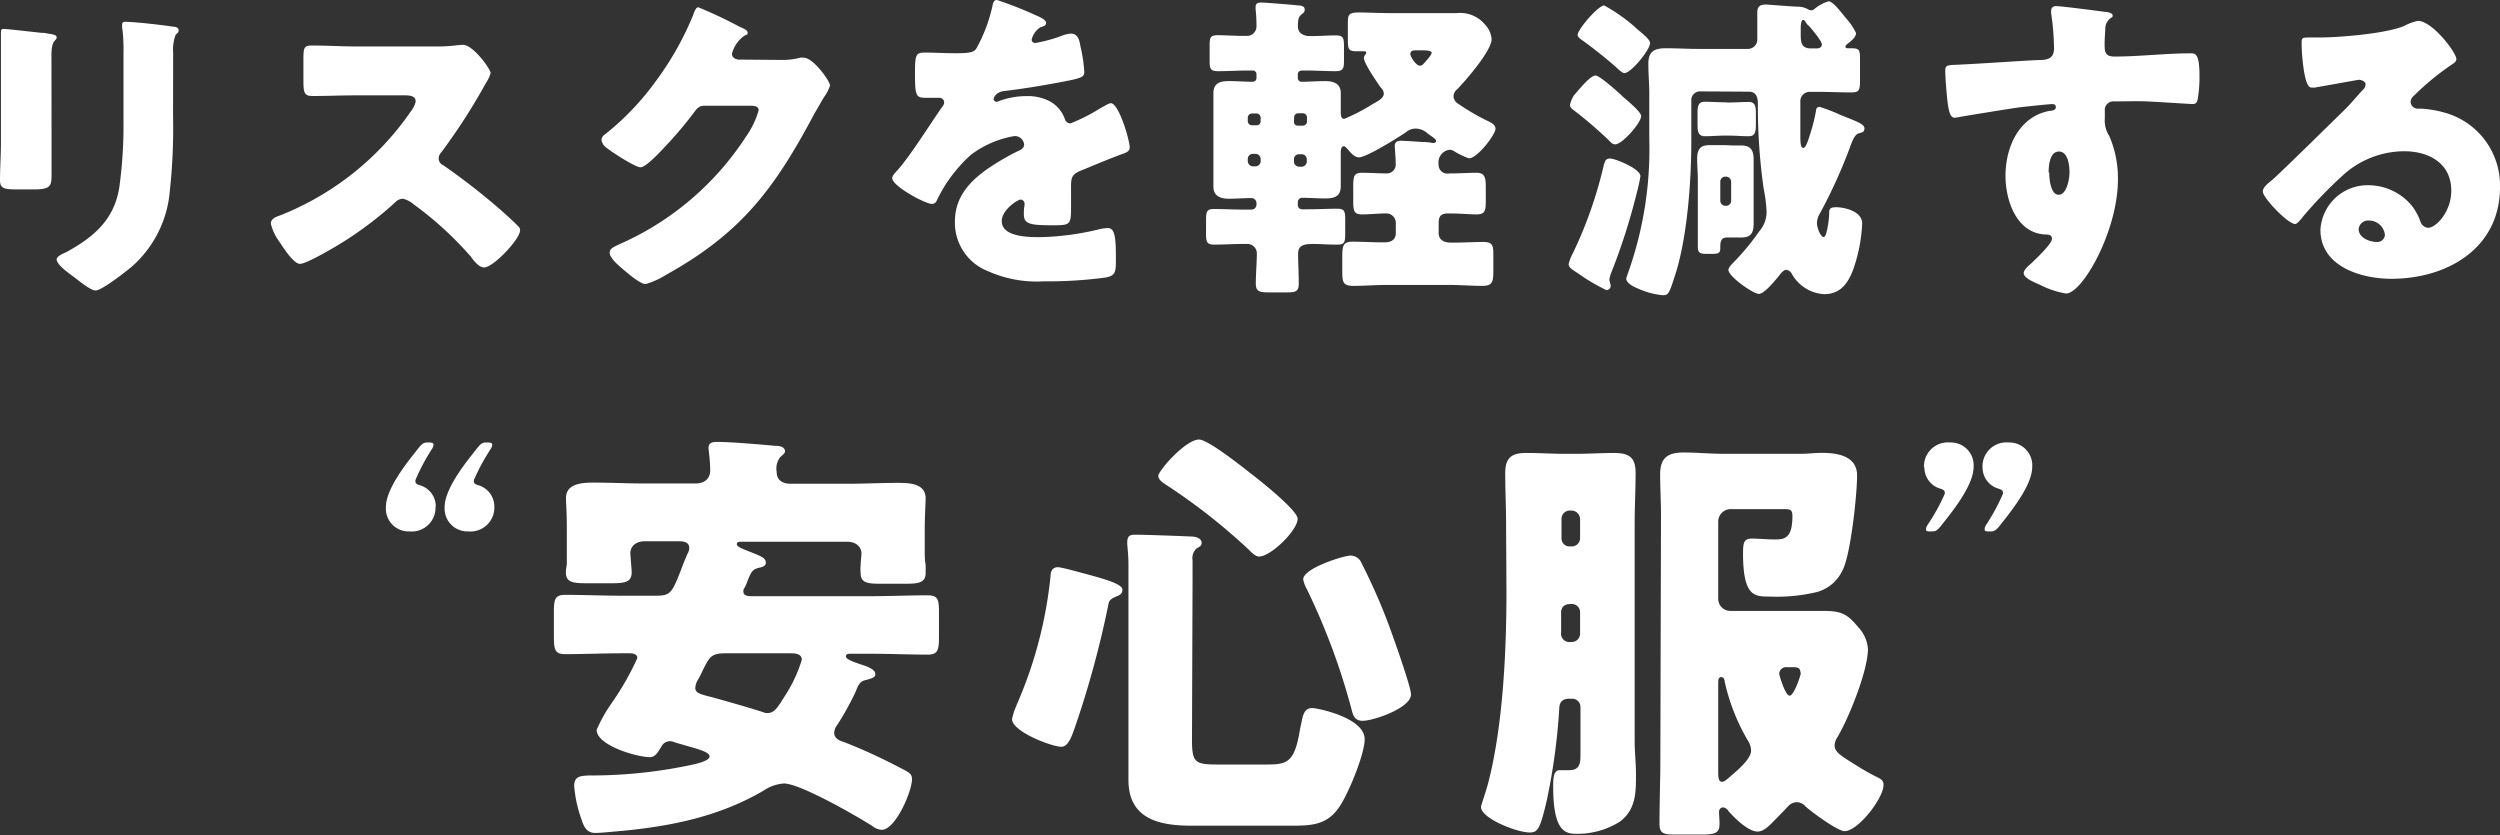 <svg xmlns="http://www.w3.org/2000/svg" viewBox="0 0 264.81 88.45"><rect x="0" y="0" width="264.81" height="88.45" fill="#333333" stroke="none"/><defs><style>.cls-1{fill:#fff;}</style></defs><g id="レイヤー_2" data-name="レイヤー 2"><g id="レイヤー_1-2" data-name="レイヤー 1"><path class="cls-1" d="M5.46,14.87c0,1.22,0,2.41,0,3.6s-.07,1.59-1.83,1.59H1.56c-1.29,0-1.56-.23-1.56-1C0,17.93.1,16.43.1,15V7.81c0-1.12,0-2.28,0-3.4,0-.3,0-.71,0-1s.07-.34.31-.34c.44,0,3.29.34,4,.41.2,0,.37,0,.54.06C5.6,3.63,6,3.7,6,3.94c0,.47-.55.13-.55,1.9Zm12.87-2.65a62.2,62.2,0,0,1-.34,8,12,12,0,0,1-4,8c-.61.51-3.19,2.55-3.87,2.55-.51,0-1.73-1-2.2-1.36S6,28.08,6,27.47c0-.31.68-.62,1-.75,2.92-1.6,5.1-3.43,5.64-6.89a47.93,47.93,0,0,0,.44-7v-7A21.74,21.74,0,0,0,13,3.36a4.27,4.27,0,0,1-.07-.71c0-.24.1-.34.34-.34.95,0,4,.34,5,.51.24,0,.65.07.65.37s-.14.31-.31.48a4.45,4.45,0,0,0-.27,1.9Z"/><path class="cls-1" d="M45.86,4.92a18.32,18.32,0,0,0,2.34-.1,8.12,8.12,0,0,1,.85-.07c1.05,0,2.92,2.55,2.92,3a4,4,0,0,1-.51,1.06,63,63,0,0,1-4.72,7.33.91.91,0,0,0-.27.65.77.77,0,0,0,.48.71,71.23,71.23,0,0,1,6.18,4.82c.33.3,1.52,1.36,1.76,1.66a.47.47,0,0,1,.2.41c0,.95-2.85,3.94-3.8,3.94-.51,0-.95-.54-1.32-1a.58.58,0,0,0-.17-.23,36.52,36.52,0,0,0-6-5.47,2.68,2.68,0,0,0-1.12-.58,1.19,1.19,0,0,0-.85.41,38.31,38.31,0,0,1-5.33,4.07c-.74.48-4,2.42-4.72,2.42s-1.86-1.87-2.24-2.42a5.23,5.23,0,0,1-.85-1.83c0-.51.48-.71.89-.85A30.35,30.35,0,0,0,43.55,11.75a2.39,2.39,0,0,0,.48-1c0-.58-.58-.65-1.16-.65H37.71c-1.53,0-3.09.07-4.65.07-.85,0-.92-.41-.92-1.63V6.25c0-1.19.07-1.43.89-1.43,1.56,0,3.12.1,4.68.1Z"/><path class="cls-1" d="M82.87,6.35a7.41,7.41,0,0,0,1.9-.24,1.5,1.5,0,0,1,.37,0c1,0,2.78,2.48,2.78,2.95a4.34,4.34,0,0,1-.61,1.19c-.34.54-.64,1.12-1,1.7-4.21,7.94-7.71,12.69-15.72,17.14a8.71,8.71,0,0,1-2.2,1c-.62,0-2.07-1.29-2.62-1.76s-1.19-1.09-1.19-1.56.48-.62.92-.85a2.92,2.92,0,0,1,.31-.14A30.67,30.67,0,0,0,79,14.5a9.15,9.15,0,0,0,1.36-2.82c0-.44-.48-.48-.88-.48H74.58c-.58,0-.85.41-1.15.82a40.8,40.8,0,0,1-3,3.53c-.44.47-2,2.17-2.58,2.17s-3.12-1.66-3.7-2.14a1.21,1.21,0,0,1-.44-.78.71.71,0,0,1,.34-.54,28.28,28.28,0,0,0,5.4-5.64,32.29,32.29,0,0,0,3.9-6.85c.17-.45.34-1,.61-1a46.65,46.65,0,0,1,4.41,2.08c.41.17.82.34.82.61s-.17.23-.31.3a3.36,3.36,0,0,0-1.35,1.94c0,.37.3.54.64.61Z"/><path class="cls-1" d="M109.75,1.63c.62.27,1.06.51,1.06.81s-.38.38-.61.45a2.17,2.17,0,0,0-.92,1.29c0,.27.17.37.41.37a15.32,15.32,0,0,0,2.75-.75,3,3,0,0,1,1-.24c.74,0,.91.72,1,1.33a15,15,0,0,1,.41,2.75c0,.51-.31.64-2.18,1s-4.17.75-6.28,1c-1.08.13-1.15.88-1.15.91s.17.24.3.24a1.24,1.24,0,0,0,.31-.1,8.45,8.45,0,0,1,2.88-.51,5.06,5.06,0,0,1,2.45.54,3.43,3.43,0,0,1,1.63,1.94.62.62,0,0,0,.58.41,19.26,19.26,0,0,0,3.15-1.6l.68-.37a1.21,1.21,0,0,1,.44-.17c.85,0,2,3.9,2,4.68,0,.44-.34.55-1,.78-1.63.62-2.65,1.06-4.21,1.7-.81.34-1,.65-1,1.56,0,.41,0,1.23,0,2,0,2.18,0,2.21-1.94,2.21-2.34,0-3.06-.1-3.06-1.16,0-.3,0-.61.07-.91v-.17a.43.43,0,0,0-.41-.48c-.33,0-2,1.09-2,2.28,0,1.7,2.88,1.7,4.07,1.7a28.86,28.86,0,0,0,6.32-.85,4,4,0,0,1,.85-.11c.81,0,.85,1.23.85,3.4,0,1.29-.07,1.63-1.06,1.83a45.6,45.6,0,0,1-6.58.41,12.66,12.66,0,0,1-5.94-1.09,5.5,5.5,0,0,1-3.47-5.26c0-3.19,2.41-5,4.89-6.48.58-.34,1.26-.72,1.87-1,.3-.14.57-.31.57-.68a1,1,0,0,0-1-.88,10.48,10.48,0,0,0-4.65,2,15.38,15.38,0,0,0-3.6,4.82.54.54,0,0,1-.51.37c-.74,0-4.21-1.9-4.21-2.72,0-.27.21-.47.61-.91,1.4-1.6,3.6-5.13,4.69-6.66a.73.73,0,0,0,.2-.47.5.5,0,0,0-.51-.48c-.4,0-.88,0-1.32,0-1.16,0-1.26-.1-1.26-2.65,0-2.11.14-2.14,1.23-2.14.74,0,2,.07,3.09.07,1.66,0,2-.14,2.24-.61A16.75,16.75,0,0,0,105.1.75c.1-.51.17-.75.51-.75A40.94,40.94,0,0,1,109.75,1.63Z"/><path class="cls-1" d="M153.63,18.37c1,0,1.94-.07,2.75-.07s1,.37,1,1.46v1.46c0,1.12-.07,1.49-1,1.49-.64,0-1.73-.1-2.75-.1h-.24c-.74,0-1,.27-1,1v1.09c0,.84.78,1,1.29,1H154c1.05,0,2.07-.07,3.12-.07s1.06.44,1.06,1.46v1.63c0,1.15-.11,1.56-1.16,1.56-1.22,0-2.41-.1-3.63-.1h-6.42c-1.19,0-2.41.1-3.6.1s-1.19-.44-1.19-1.73V27.19c0-1.12.07-1.59,1.09-1.59s2.11.07,3.13.07h.27c.44,0,1.18-.11,1.18-1V23.56a1,1,0,0,0-1.08-.95c-.85,0-1.67.1-2.51.1s-.92-.4-.92-1.39V19.86c0-1.22.07-1.56.95-1.56s1.7.07,2.55.07a.94.94,0,0,0,1-.95c0-.72-.1-1.67-.1-2s.24-.51.61-.51,1.84.1,2.28.13c.75,0,1.09.11,1.15.11s.34,0,.34-.21-.37-.41-.91-.81a1.9,1.9,0,0,0-1.26-.51,1.56,1.56,0,0,0-1,.37c-.78.54-4.21,2.68-5,2.68-.44,0-.85-.44-1.12-.78-.14-.13-.31-.4-.51-.4s-.3.33-.3.57v1.77c0,.74,0,1.36,0,1.87,0,1.12-.68,1.32-1.66,1.32-.82,0-1.63-.07-2.41-.07a.46.46,0,0,0-.48.44v.34a.44.44,0,0,0,.44.44h.58c1,0,2.1-.06,3.16-.06.78,0,.84.27.84,1.22v1.36c0,1-.06,1.22-.88,1.22-1,0-1.87-.07-2.54-.07-1,0-1.57.17-1.57,1.05s.07,2.07.07,3.13c0,.88-.34.95-1.32.95h-1.8c-1,0-1.43-.07-1.43-.92,0-1.09.11-2.17.11-3.26a1,1,0,0,0-1-.95h-.44c-1,0-2,.07-3.09.07-.78,0-.85-.31-.85-1.19V23.36c0-.95.07-1.22.85-1.22,1.06,0,2.07.06,3.09.06h.85a.53.53,0,0,0,.55-.54v-.14a.54.54,0,0,0-.55-.54c-.78,0-1.59.07-2.37.07s-1.64-.2-1.64-1.29c0-.51,0-1.09,0-1.9V11.78c0-.81,0-1.39,0-1.9,0-1.09.72-1.29,1.64-1.29s1.66.07,2.47.07c.31,0,.45-.17.45-.41V7.84a.38.38,0,0,0-.38-.37h-.58c-1,0-2.07.07-3.09.07-.84,0-.91-.27-.91-1.12V4.82c0-.85.07-1.09.88-1.09s1.73.07,2.58.07H132a1,1,0,0,0,1.09-1A14.85,14.85,0,0,0,133,1V.71c0-.4.31-.44.65-.44s3.39.24,3.9.31c.31,0,.65.1.65.44s-.21.37-.34.51c-.31.24-.38.54-.38,1.29s.72,1,1.19,1H139c.85,0,1.66-.07,2.48-.07s.88.28.88,1.23V6.35c0,.92-.07,1.19-.92,1.19-1,0-2-.07-3.09-.07h-.47a.41.41,0,0,0-.41.37v.44a.4.4,0,0,0,.44.38c.82,0,1.6-.07,2.41-.07s1.7.17,1.7,1.29c0,.58,0,1.36,0,2,0,.27,0,.71.37.71a20.1,20.1,0,0,0,3-1.56c.61-.34,1.19-.65,1.19-1.12a.89.89,0,0,0-.31-.61c-.37-.54-1.8-2.58-1.8-3.16a.61.61,0,0,1,.14-.34c.1-.13.1-.13.1-.24s-.14-.13-.21-.13h-.84c-.82,0-.89-.24-.89-1.22V2.41c0-.92.14-1.09,1.26-1.09.75,0,1.9.07,3.7.07h4.55c.64,0,1.32,0,2,0a3.43,3.43,0,0,1,3,1.19A2.57,2.57,0,0,1,158,4.14c0,1.22-2.71,4.35-3.63,5.3a1,1,0,0,0-.41.78,1,1,0,0,0,.51.78,23.58,23.58,0,0,0,3.23,1.87c.34.17.71.37.71.78,0,.58-1.9,3.12-2.82,3.12A8,8,0,0,1,154,16a.92.92,0,0,0-.44-.14,1.35,1.35,0,0,0-1.18,1.53.93.93,0,0,0,.94,1Zm-20.1-5.91a.44.44,0,0,0-.44-.44h-.47a.45.45,0,0,0-.45.44v.37a.45.45,0,0,0,.45.44h.47a.41.41,0,0,0,.44-.44Zm0,4.41a.54.54,0,0,0-.54-.57h-.27a.53.53,0,0,0-.55.54v.24a.56.56,0,0,0,.55.54H133a.56.56,0,0,0,.54-.54Zm3.53-4a.4.4,0,0,0,.41.44H138a.44.44,0,0,0,.44-.44v-.37A.44.44,0,0,0,138,12h-.51a.42.42,0,0,0-.41.44Zm0,4.25a.56.56,0,0,0,.55.54h.27a.56.56,0,0,0,.54-.54v-.24a.53.53,0,0,0-.54-.54h-.27a.52.52,0,0,0-.55.54ZM150.71,5.33h-.58c-.44,0-.74,0-.74.44,0,.17.57,1.19,1,1.19.24,0,.38-.17.55-.37s.71-.78.71-1S151.05,5.33,150.71,5.33Z"/><path class="cls-1" d="M173.76,18.67a16.85,16.85,0,0,1-.37,1.7,66,66,0,0,1-2.72,8.52,3.3,3.3,0,0,0-.2.71c0,.21.14.48.14.72a.46.46,0,0,1-.45.41,19.93,19.93,0,0,1-3-1.77c-.75-.48-1-.65-1-1a4.82,4.82,0,0,1,.47-1.19,44.86,44.86,0,0,0,3.16-8.9c.17-.68.21-1.08.75-1.08S173.76,17.86,173.76,18.67Zm-2-8.55c.72.61,2.08,1.76,2.08,2.17,0,.71-2,3-2.75,3-.31,0-.48-.23-.72-.47a43.81,43.81,0,0,0-3.6-3.09c-.2-.14-.47-.34-.47-.61a3,3,0,0,1,.44-1.05c.13-.14.27-.31.44-.51C167.82,8.83,168.57,8,169,8S171.18,9.57,171.79,10.12Zm1.46-7.2c.85.71,1.56,1.26,1.56,1.66,0,.68-2,3.16-2.71,3.16-.21,0-.48-.24-.95-.68-1.09-.95-2.24-1.87-3.4-2.71-.2-.14-.61-.38-.61-.65,0-.58,2.17-3.12,2.82-3.12A18.51,18.51,0,0,1,173.25,2.92Zm6.93,6.76a.93.93,0,0,0-1,1V15c0,4.28-.44,10.12-1.67,14-.67,2.1-.74,2.27-1.35,2.27a8.25,8.25,0,0,1-2.55-.67c-.34-.14-1.32-.55-1.32-1.09,0-.1.34-1,.44-1.33a39,39,0,0,0,2-13.41V10c0-1.09-.1-2.18-.1-3.26,0-1.33.68-1.63,1.87-1.63s2.24.07,3.32.07h5.4a1,1,0,0,0,.95-1.06v-1c0-.3,0-.61,0-.91V1.32c0-.64.3-.84.92-.84.06,0,3.09.23,3.36.23a2.12,2.12,0,0,1,1.08.27.65.65,0,0,0,.34.11c.21,0,.27-.07.44-.21a3.84,3.84,0,0,1,1.43-.74c.44,0,1.39,1.25,1.8,1.76a6.52,6.52,0,0,1,1.09,1.6c0,.4-.41.74-.72,1-.13.1-.4.27-.4.44s.13.17.27.17h.27c1,0,1,.17,1,1.36v2c0,1.05-.07,1.32-.92,1.32-1.19,0-2.34-.06-3.53-.06h-.78a1,1,0,0,0-1.09,1.08c0,1.12,0,2.21,0,3.33v.37c0,.65.06,1.16.3,1.16s.44-.51.68-1.29a18.42,18.42,0,0,0,.68-2.65c0-.24.14-.41.37-.41a16.38,16.38,0,0,1,2.14.82c1.83.74,2.62,1,2.62,1.46s-.38.44-.65.54-.51.44-.81,1.26a54.81,54.81,0,0,1-3.23,7.16,2.06,2.06,0,0,0-.34,1.09c0,.47.38,1.46.72,1.46s.57-2,.57-2.38c0-.54,0-.78.75-.78s2.75.37,2.75,1.73a16.86,16.86,0,0,1-1,5c-.58,1.46-1.39,2.48-3.05,2.48a4.21,4.21,0,0,1-3.43-2.2.74.74,0,0,0-.58-.38c-.27,0-.58.41-.82.72-.4.47-1.49,1.83-2.07,1.83s-3.22-1.83-3.22-2.55c0-.24.37-.61.54-.78a25.68,25.68,0,0,0,2.72-3.29,3.09,3.09,0,0,0,.78-2.14,15.61,15.61,0,0,0-.31-2.41,62.56,62.56,0,0,1-.61-8.86v-.14c0-.68-.2-1.25-.95-1.25ZM183,10.86c.82,0,1.56-.06,2.24-.06s.75.47.75,1.22v1.15c0,.78-.07,1.26-.75,1.26s-1.49-.07-2.24-.07h-.2c-.75,0-1.5.07-2.21.07s-.78-.51-.78-1.26V12c0-.75.07-1.22.78-1.22s1.46.06,2.21.06Zm.58,4.55c.3,0,.58,0,.88,0,1,0,1.29.54,1.29,1.46,0,.71,0,1.46,0,2.17v2.45c0,.74,0,1.46,0,2.2,0,.89-.24,1.46-1.22,1.46a1.89,1.89,0,0,1-.41,0c-.2,0-.24,0-.44,0H183c-.68,0-.78.37-.78,1v.06c0,.51-.07.68-.81.68h-.68c-.65,0-.89-.13-.89-.71,0-.78,0-1.53,0-2.31V19c0-.74-.07-1.46-.07-2.2,0-1.29.64-1.43,1.39-1.43l1.46,0Zm-1.36,5.84a.54.54,0,0,0,.54.55h.07a.53.53,0,0,0,.54-.55v-2a.55.55,0,0,0-.54-.54h-.07a.53.53,0,0,0-.54.54Zm9.3-18.57a2.52,2.52,0,0,1-.27-.34c0-.07-.17-.24-.24-.24-.23,0-.27.62-.27.79V3.7c0,.82.1,1.43,1.09,1.43h.58c.3,0,.57-.11.57-.44S191.86,3,191.55,2.68Z"/><path class="cls-1" d="M223,1.26c.27,0,.78.13.78.37s-.11.2-.24.31A1.38,1.38,0,0,0,223,3c0,.34-.07,1.06-.07,1.57,0,.88,0,1.42,1.05,1.42,2.68,0,5.36-.34,8.05-.34.51,0,.95,0,.95,2.41a13.9,13.9,0,0,1-.21,2.55c-.1.27-.2.41-.51.41s-3.83-.24-4.88-.28-2.28,0-3.43,0a.91.91,0,0,0-1,1v.81a3,3,0,0,0,.48,1.87,11.25,11.25,0,0,1,.91,4.58c0,5.47-3.76,12.09-5.5,12.09a9.29,9.29,0,0,1-2.75-.92c-.95-.4-1.73-.78-1.73-1.25,0-.31.44-.72.72-.95.64-.61,2.27-2.14,2.27-2.68,0-.38-.3-.45-.61-.45-3.12-.06-4.31-3.59-4.31-6.21,0-3,1.39-6.28,4.68-6.89.24,0,.65-.07.65-.37s-.14-.34-.44-.34-2.85.27-3.4.34c-.81.1-5.57.88-6.25,1a5.14,5.14,0,0,1-.61.1c-.54,0-.71-.78-.88-2.82-.1-1.12-.13-1.9-.13-2.17,0-.51.17-.58,1-.61,3.09-.14,6.14-.38,8.86-.51.88,0,1.66-.1,1.66-1.22a26.63,26.63,0,0,0-.3-3.7,1.14,1.14,0,0,1,0-.28.46.46,0,0,1,.5-.51C218.3.64,222.18,1.15,223,1.26Zm-5.94,17c0,.61.13,2.37,1,2.37s1.15-1.7,1.15-2.37-.13-2.21-1.12-2.21S217,17.59,217,18.27Z"/><path class="cls-1" d="M260.19,6.28c0,.2-.2.37-.37.48a27.94,27.94,0,0,0-4.18,3.43.86.86,0,0,0-.3.61.76.76,0,0,0,.78.71c.1,0,.23,0,.37,0a11.47,11.47,0,0,1,2.38.4,8,8,0,0,1,5.94,7.91c0,6.49-5.6,9.71-11.51,9.71-3.19,0-7.51-1.29-7.51-5.19a5,5,0,0,1,5.1-4.72,6,6,0,0,1,4.58,2.17,6.13,6.13,0,0,1,.92,1.7.93.93,0,0,0,.81.64c.82,0,2.45-1.69,2.45-3.93,0-2.89-2.35-4.18-5-4.18a9.7,9.7,0,0,0-6.55,2.61A46.86,46.86,0,0,0,244,22.88c-.47.61-.75.85-.88.85-.78,0-3.43-2.78-3.43-3.43,0-.41.34-.71,1-1.25s6.49-6.28,7.68-7.44c.64-.64,1.15-1.26,1.73-1.9.24-.24.47-.44.47-.78s-.54-.48-.68-.48-3.8.68-4.68.82a1.89,1.89,0,0,1-.41,0c-.78,0-1-3.83-1-4.48V4.48c0-.51.1-.51,1.08-.51h.78c2.21,0,7.07-.41,9-1.22a5.32,5.32,0,0,1,1.46-.54C257.61,2.21,260.19,5.53,260.19,6.28Zm-9.27,17.08a1,1,0,0,0-1.08.91c0,.92,1.15,1.36,1.93,1.36a.8.8,0,0,0,.85-.74A1.69,1.69,0,0,0,250.92,23.36Z"/><path class="cls-1" d="M88.73,76.72a1.64,1.64,0,0,0-.37.87c0,.6.46.82,1,1l.37.14a59.11,59.11,0,0,1,5.64,2.61c1,.51,1.23.65,1.23,1.2,0,1.28-1.74,5.36-3.21,5.36a1.85,1.85,0,0,1-1-.41c-1.65-1.06-7.65-4.5-9.35-4.5a4.44,4.44,0,0,0-2.2.78C76.26,86.44,71.27,87.49,66,88c-.64.05-2.33.23-2.93.23-.82,0-1.19-.5-1.47-1.42a13.48,13.48,0,0,1-.78-3.57c0-1.06.74-1.06,1.61-1.1A50.91,50.91,0,0,0,73.6,80.94c.37-.1,1.56-.37,1.56-.83s-1.28-.78-2.57-1.15c-.41-.13-.82-.22-1.19-.36a1.2,1.2,0,0,0-.45-.09,1,1,0,0,0-.88.55c-.41.68-.68,1.14-1.23,1.14-1.38,0-5.64-1.24-5.64-2.89a15.87,15.87,0,0,1,1.56-2.79,29.91,29.91,0,0,0,2.75-4.81c0-.51-.6-.51-.87-.51h-.78c-2,0-4,.09-6,.09-1.1,0-1.19-.5-1.19-1.92V64.85c0-1.33.09-1.84,1.19-1.84,2,0,4,.09,6,.09h3.62c1.56,0,1.69-.32,2.61-2.61.18-.5.41-1.1.73-1.83a1.22,1.22,0,0,0,.19-.6c0-.73-.74-.73-1.29-.73H68.33c-1.14,0-1.56.69-1.56,1.24,0,.36.14,1.69.14,2.06,0,1-.69,1.15-2.06,1.15H62.14c-1.46,0-2.2-.1-2.2-1.15a4.7,4.7,0,0,1,.1-.83c0-.55,0-1.1,0-1.65V55.77c0-1.47-.09-2.61-.09-3,0-1.61,1.83-1.65,3-1.65,1.69,0,3.43.09,5.17.09h5.55c1,0,1.56-.55,1.56-1.38,0-1-.18-2.2-.18-2.38,0-.64.55-.64,1-.64,1.28,0,4.58.27,6,.41.51,0,1.1.09,1.1.6,0,.18-.23.36-.5.59A2,2,0,0,0,82.27,50c0,.87.64,1.24,1.46,1.24h6.1c1.74,0,3.48-.09,5.22-.09,1.15,0,3,0,3,1.65,0,.27-.1,1.88-.1,3.57v1.83c0,.55,0,1.1.1,1.65,0,.23,0,.6,0,.83,0,1-.69,1.15-2,1.15H93.22c-1.37,0-2.06-.1-2.06-1.15a4.63,4.63,0,0,1,0-.83c0-.18.09-1.1.09-1.23,0-.46-.33-1.24-1.56-1.24H78.64c-.36,0-.59,0-.59.27s.55.46,1.6.88,1.47.59,1.47,1.1c0,.32-.41.45-.69.5-.73.18-.82.41-1.19,1.24a6,6,0,0,1-.36.87.6.6,0,0,0-.14.41c0,.46.5.5.82.5h12.7c2,0,4-.09,6-.09,1.1,0,1.2.46,1.2,1.79v2.57c0,1.42-.1,1.92-1.2,1.92-2,0-4-.09-6-.09h-2.2c-.14,0-.46,0-.46.28s.69.55,1.65.87c.41.13,1.47.46,1.47,1,0,.36-.32.45-1.19.68-.46.14-.65.55-.92,1.24A30.89,30.89,0,0,1,88.73,76.72ZM76.86,69.2c-1.51,0-1.7.37-2.39,1.74a13.59,13.59,0,0,1-.64,1.24,1.72,1.72,0,0,0-.18.69c0,.5.46.64,1.33.87l.55.14c1.79.5,3.57,1,5.32,1.56a.88.88,0,0,0,.45.09c.69,0,1.06-.55,1.79-1.74a14.89,14.89,0,0,0,1.84-3.9c0-.69-.78-.69-1.29-.69Z"/><path class="cls-1" d="M115.26,60.86c2.39.64,3.63,1.1,3.63,1.6s-.37.6-.69.74c-.6.27-.74.41-.83,1a103,103,0,0,1-3.62,13.16c-.23.6-.59,1.74-1.33,1.74-1,0-5.22-1.6-5.22-2.93a6.65,6.65,0,0,1,.46-1.42,2.1,2.1,0,0,1,.13-.32A45.27,45.27,0,0,0,111.28,61c0-.46.18-.92.78-.92C112.47,60.08,114.71,60.72,115.26,60.86Zm11,17.51c0,2.47.37,2.61,2.8,2.61h5c2.3,0,3.08-.14,3.67-3.89C138,76,138,75,139,75c.51,0,5.55,1,5.55,3.3,0,1.6-1.7,5.68-2.61,7.06-1.33,2.06-3,2.1-5.27,2.1H126.22c-3.39,0-6.69-.68-6.69-4.85,0-1.38,0-2.71,0-4.08V59.9c0-1.24-.13-2.07-.13-2.39,0-.82.32-.87.91-.87,1.1,0,4.77.14,5.87.19.5,0,1.1.22,1.1.64s-.23.41-.55.64a1.39,1.39,0,0,0-.41,1.24c0,.23,0,1.37,0,2.15ZM127,46.56c1,0,4.72,3,5.64,3.71s4.81,3.8,4.81,4.68c0,1.23-2.84,4-4.08,4-.41,0-.83-.46-1.15-.78a63.86,63.86,0,0,0-8.8-6.88c-.27-.18-.73-.5-.73-.87C122.69,49.86,125.58,46.56,127,46.56Zm17.23,13.11a62.3,62.3,0,0,1,2.85,6.46c.41,1.1,2.38,6.6,2.38,7.43,0,1.42-3.94,2.79-5.13,2.79-.78,0-1-.5-1.15-1.14a70.48,70.48,0,0,0-4.77-12.84,3.18,3.18,0,0,1-.37-1c0-1.19,4.32-2.52,5-2.52A1.27,1.27,0,0,1,144.23,59.67Z"/><path class="cls-1" d="M159.53,55.5c0-1.79-.09-3.63-.09-5.41,0-1.61.69-2.11,2.2-2.11s2.71.09,4,.09h1.37c1.33,0,2.66-.09,3.94-.09,1.61,0,2.3.46,2.3,2.11,0,1.83-.1,3.62-.1,5.41v23c0,1.15.14,2.34.14,3.53,0,1.92,0,3.71-1.7,5A8.43,8.43,0,0,1,167,88.32c-1.19,0-2.48-.23-2.48-5,0-.69,0-1.74.65-1.74.23,0,.64,0,1.05,0,1.15,0,1.19-.78,1.19-1.69v-5a.88.88,0,0,0-.91-.88h-.28c-.64,0-1,.28-1.05.92a65.8,65.8,0,0,1-1.33,9.86c-.69,2.93-.92,3.39-1.79,3.39-1.42,0-5.18-1.51-5.18-2.71,0-.13.6-1.83.82-2.75,1.52-6,1.88-13.84,1.88-20ZM166.46,68a.88.88,0,0,0,.91-.87V64.85a.87.87,0,0,0-.91-.87h-.1c-.59,0-1,.27-1,.91V67a.88.88,0,0,0,1,1Zm-1.06-11a.85.85,0,0,0,.87.88h.19a.88.88,0,0,0,.91-.88V55a.92.92,0,0,0-.91-.92h-.19a.88.88,0,0,0-.87.92Zm10.54-2.42c0-1.47-.09-2.89-.09-4.36,0-1.74.83-2.29,2.48-2.29,1.42,0,2.84.14,4.26.14h8.16c.69,0,1.51-.1,2.25-.1,1.64,0,3.71.33,3.71,2.39s-.69,8.52-1.56,10.08a4.2,4.2,0,0,1-3,2.34,18.31,18.31,0,0,1-4.72.41c-1.56,0-2.75,0-2.8-4.31,0-1.28,0-1.83.92-1.83.73,0,1.6.09,2.38.09,1,0,1.93,0,1.93-2.47,0-.74-.28-.74-1-.74h-5.6A1.32,1.32,0,0,0,182,55.27v8.16a1.28,1.28,0,0,0,1.28,1.28h9.77c1.88,0,2.56.23,3.76,1.7a3.76,3.76,0,0,1,1.05,2.33c0,2.29-2,7.25-3.21,9.31a1.73,1.73,0,0,0-.32.91c0,.78.87,1.2,2.52,2.25A23,23,0,0,0,199,82.4c.33.19.51.32.51.74,0,1.42-2.7,4.9-4.13,4.9-.73,0-3.53-2.06-4.12-2.61a1.27,1.27,0,0,0-.92-.46,1.34,1.34,0,0,0-1,.5c-.42.46-1.11,1.15-1.56,1.61s-1,1-1.61,1c-1,0-2.43-1.42-3.07-2.15a.79.79,0,0,0-.6-.41.44.44,0,0,0-.41.45c0,.42.05.87.05,1.29,0,1-.46,1.14-2,1.14h-2.66c-1.24,0-1.7-.09-1.7-1.14,0-2.11.09-5,.09-6.28ZM182,81.81c0,.59.05,1,.41,1,.19,0,.37-.14.69-.41.69-.6,2.38-1.93,2.38-2.89a2,2,0,0,0-.36-1.1,21.52,21.52,0,0,1-2.43-6.19c0-.18-.09-.5-.37-.5s-.32.32-.32.5Zm8.71-10.55c0-.59-.41-.59-.87-.59h-.6a.73.73,0,0,0-.78.69c0,.13.64,2.33,1.1,2.33S190.75,71.54,190.75,71.26Z"/><path class="cls-1" d="M46.13,53.64a2.52,2.52,0,0,1-2.75,2.65,2.41,2.41,0,0,1-2.5-2.6c0-2.11,2.69-5.24,3.49-6.28.45-.54.62-.54,1-.54h0c.39,0,.55.05.55.23a.91.91,0,0,1-.16.45A21.18,21.18,0,0,0,44,50.86c0,.28,0,.38.44.53a2.33,2.33,0,0,1,1.72,2.25"/><path class="cls-1" d="M52.36,53.64a2.53,2.53,0,0,1-2.76,2.65,2.42,2.42,0,0,1-2.5-2.6c0-2.11,2.69-5.24,3.49-6.28.45-.54.62-.54,1-.54h0c.39,0,.55.05.55.23a.91.91,0,0,1-.16.45,22.07,22.07,0,0,0-1.79,3.31c0,.28,0,.38.45.53a2.34,2.34,0,0,1,1.72,2.25"/><path class="cls-1" d="M210,49.53a2.53,2.53,0,0,1,2.76-2.66,2.42,2.42,0,0,1,2.5,2.6c0,2.11-2.7,5.24-3.49,6.28-.46.54-.62.54-1,.54h0c-.4,0-.55,0-.55-.23a.87.87,0,0,1,.15-.45,21.18,21.18,0,0,0,1.79-3.31c0-.28,0-.38-.44-.53A2.33,2.33,0,0,1,210,49.53"/><path class="cls-1" d="M203.8,49.53a2.53,2.53,0,0,1,2.76-2.66,2.41,2.41,0,0,1,2.49,2.6c0,2.11-2.69,5.24-3.49,6.28-.45.54-.61.54-1,.54h0c-.39,0-.55,0-.55-.23a.91.91,0,0,1,.16-.45A21.18,21.18,0,0,0,206,52.3c0-.28,0-.38-.44-.53a2.33,2.33,0,0,1-1.72-2.24"/></g></g></svg>